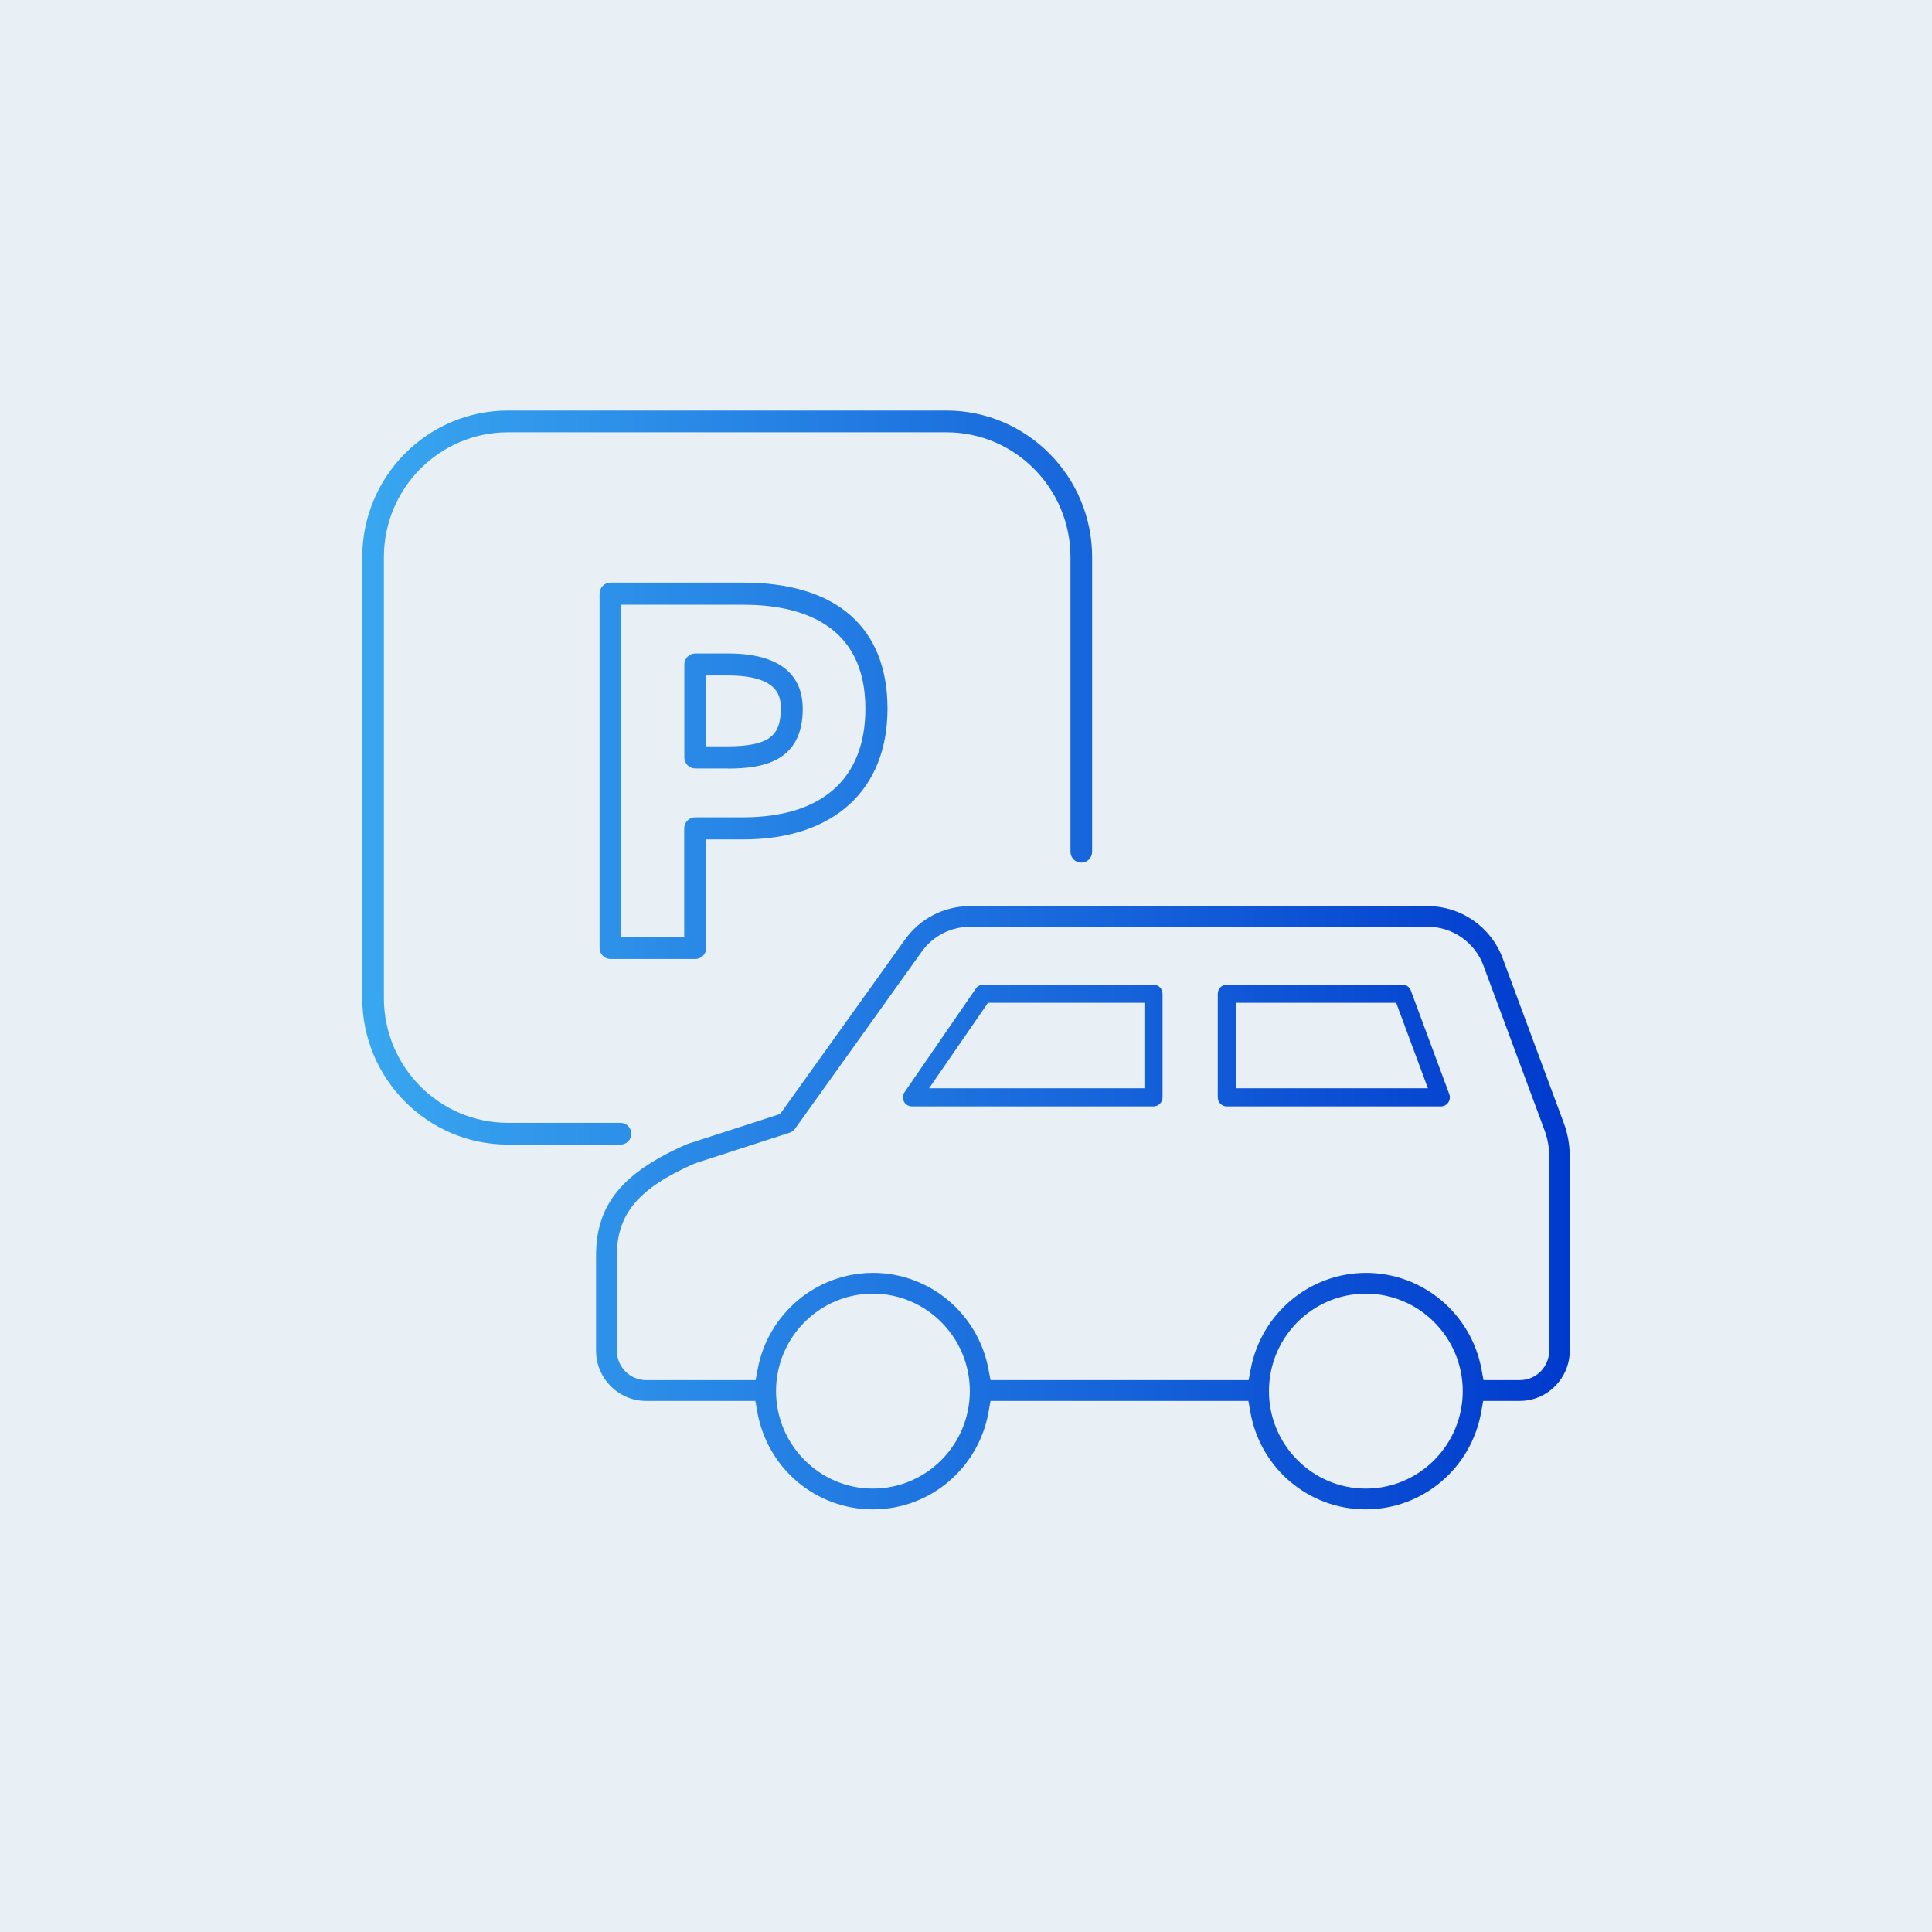 <svg width="160" height="160" viewBox="0 0 160 160" fill="none" xmlns="http://www.w3.org/2000/svg">
<rect width="160" height="160" fill="#E9F0F5"/>
<path d="M75.519 91.628C75.241 91.628 74.982 91.467 74.862 91.227C74.733 90.977 74.753 90.676 74.912 90.446L80.816 81.865C80.956 81.664 81.184 81.544 81.433 81.544H95.531C95.94 81.544 96.278 81.885 96.278 82.295V90.876C96.278 91.287 95.94 91.628 95.531 91.628H75.519ZM76.943 90.126H94.775V83.046H81.822L76.943 90.126Z" fill="url(#paint0_linear_89_271)"/>
<path d="M119.328 91.628H101.596C101.188 91.628 100.85 91.287 100.85 90.876V82.295C100.85 81.885 101.188 81.544 101.596 81.544H116.142C116.451 81.544 116.73 81.734 116.839 82.035L120.025 90.616C120.115 90.847 120.075 91.107 119.936 91.307C119.796 91.507 119.567 91.628 119.318 91.628H119.328ZM102.343 90.126H118.253L115.625 83.046H102.343V90.126Z" fill="url(#paint1_linear_89_271)"/>
<path d="M113.115 124.75C108.515 124.75 104.592 121.435 103.786 116.879L103.586 115.768H81.812L81.613 116.879C80.806 121.445 76.884 124.75 72.284 124.75C67.684 124.75 63.761 121.435 62.955 116.879L62.756 115.768H53.496C51.356 115.768 49.603 114.016 49.603 111.853V103.972C49.603 99.877 51.754 97.263 57.021 94.97L64.757 92.467L75.151 77.947C76.346 76.285 78.268 75.294 80.309 75.294H118.262C120.9 75.294 123.29 76.966 124.216 79.449L129.284 93.108C129.592 93.949 129.751 94.84 129.751 95.741V111.863C129.751 114.016 128.009 115.778 125.859 115.778H122.633L122.434 116.889C121.627 121.455 117.704 124.76 113.105 124.76L113.115 124.75ZM113.115 106.886C108.555 106.886 104.841 110.621 104.841 115.207C104.841 119.793 108.555 123.528 113.115 123.528C117.675 123.528 121.388 119.793 121.388 115.207C121.388 110.621 117.675 106.886 113.115 106.886ZM72.294 106.886C67.734 106.886 64.02 110.621 64.02 115.207C64.02 119.793 67.734 123.528 72.294 123.528C76.854 123.528 80.567 119.793 80.567 115.207C80.567 110.621 76.854 106.886 72.294 106.886ZM113.115 105.664C117.675 105.664 121.587 108.939 122.434 113.445L122.633 114.536H125.869C127.342 114.536 128.547 113.325 128.547 111.843V95.721C128.547 94.97 128.417 94.229 128.149 93.518L123.081 79.86C122.334 77.847 120.393 76.495 118.262 76.495H80.309C78.656 76.495 77.103 77.296 76.137 78.648L65.633 93.328C65.553 93.438 65.454 93.508 65.325 93.548L57.479 96.082L57.419 96.112C52.67 98.194 50.818 100.397 50.818 103.952V111.833C50.818 113.315 52.023 114.526 53.496 114.526H62.766L62.965 113.435C63.801 108.929 67.724 105.654 72.284 105.654C76.844 105.654 80.757 108.929 81.603 113.435L81.802 114.526H103.586L103.786 113.435C104.622 108.929 108.545 105.654 113.105 105.654L113.115 105.664Z" fill="url(#paint2_linear_89_271)"/>
<path d="M113.113 125C108.384 125 104.362 121.606 103.545 116.919L103.386 116.018H82.03L81.871 116.919C81.044 121.596 77.022 125 72.293 125C67.563 125 63.541 121.606 62.715 116.919L62.555 116.018H53.505C51.225 116.018 49.363 114.156 49.363 111.853V103.972C49.363 99.756 51.554 97.083 56.93 94.74L64.606 92.256L74.951 77.807C76.186 76.075 78.187 75.043 80.307 75.043H118.261C120.999 75.043 123.488 76.776 124.444 79.359L129.511 93.017C129.83 93.889 129.999 94.8 129.999 95.731V111.853C129.999 114.146 128.147 116.018 125.857 116.018H122.831L122.671 116.919C121.845 121.596 117.823 125 113.093 125H113.113ZM81.612 115.518H103.804L104.033 116.829C104.81 121.275 108.633 124.5 113.113 124.5C117.594 124.5 121.417 121.275 122.193 116.829L122.422 115.518H125.857C127.868 115.518 129.501 113.875 129.501 111.853V95.731C129.501 94.86 129.352 93.999 129.043 93.188L123.976 79.529C123.089 77.146 120.79 75.534 118.261 75.534H80.307C78.346 75.534 76.494 76.485 75.359 78.088L64.915 92.667L57.099 95.2C51.962 97.443 49.861 99.977 49.861 103.962V111.843C49.861 113.865 51.494 115.508 53.505 115.508H62.974L63.203 116.819C63.979 121.265 67.802 124.49 72.283 124.49C76.763 124.49 80.586 121.265 81.363 116.819L81.592 115.508L81.612 115.518ZM113.113 123.779C108.414 123.779 104.591 119.933 104.591 115.207C104.591 110.481 108.414 106.636 113.113 106.636C117.813 106.636 121.636 110.481 121.636 115.207C121.636 119.933 117.813 123.779 113.113 123.779ZM113.113 107.136C108.683 107.136 105.089 110.761 105.089 115.207C105.089 119.653 108.693 123.278 113.113 123.278C117.534 123.278 121.138 119.653 121.138 115.207C121.138 110.761 117.534 107.136 113.113 107.136ZM72.293 123.779C67.593 123.779 63.77 119.933 63.77 115.207C63.77 110.481 67.593 106.636 72.293 106.636C76.992 106.636 80.815 110.481 80.815 115.207C80.815 119.933 76.992 123.779 72.293 123.779ZM72.293 107.136C67.862 107.136 64.268 110.761 64.268 115.207C64.268 119.653 67.872 123.278 72.293 123.278C76.713 123.278 80.317 119.653 80.317 115.207C80.317 110.761 76.713 107.136 72.293 107.136ZM125.867 114.797H122.422L122.183 113.495C121.367 109.099 117.554 105.915 113.113 105.915C108.673 105.915 104.86 109.099 104.043 113.495L103.804 114.797H81.602L81.363 113.495C80.546 109.099 76.733 105.915 72.293 105.915C67.852 105.915 64.039 109.099 63.222 113.495L62.983 114.797H53.505C51.892 114.797 50.578 113.475 50.578 111.853V103.972C50.578 100.297 52.47 98.034 57.328 95.901L57.388 95.871L65.254 93.328C65.323 93.308 65.393 93.258 65.433 93.198L75.937 78.518C76.942 77.106 78.585 76.265 80.307 76.265H118.261C120.501 76.265 122.532 77.687 123.309 79.79L128.376 93.448C128.655 94.189 128.794 94.96 128.794 95.741V111.863C128.794 113.485 127.48 114.807 125.867 114.807V114.797ZM122.841 114.296H125.867C127.211 114.296 128.297 113.204 128.297 111.853V95.731C128.297 95.01 128.167 94.299 127.918 93.618L122.851 79.96C122.144 78.047 120.292 76.756 118.271 76.756H80.317C78.744 76.756 77.261 77.517 76.345 78.798L65.841 93.478C65.731 93.628 65.582 93.738 65.413 93.799L57.537 96.352C52.898 98.385 51.086 100.527 51.086 103.972V111.853C51.086 113.204 52.171 114.296 53.515 114.296H62.575L62.745 113.405C63.601 108.779 67.623 105.414 72.302 105.414C76.982 105.414 81.004 108.779 81.861 113.405L82.03 114.296H103.406L103.575 113.405C104.441 108.779 108.454 105.414 113.133 105.414C117.813 105.414 121.835 108.779 122.691 113.405L122.86 114.296H122.841Z" fill="url(#paint3_linear_89_271)"/>
<path d="M51.386 94.791H42.067C35.416 94.791 30 89.344 30 82.655V46.136C30 39.447 35.416 34 42.067 34H78.377C85.028 34 90.445 39.447 90.445 46.136V70.539C90.445 71.04 90.046 71.44 89.548 71.44C89.051 71.44 88.652 71.04 88.652 70.539V46.136C88.652 40.439 84.043 35.802 78.377 35.802H42.067C36.402 35.802 31.792 40.439 31.792 46.136V82.655C31.792 88.353 36.402 92.989 42.067 92.989H51.386C51.884 92.989 52.282 93.389 52.282 93.89C52.282 94.391 51.884 94.791 51.386 94.791Z" fill="url(#paint4_linear_89_271)"/>
<path d="M57.58 79.421H50.56C50.062 79.421 49.654 79.011 49.654 78.51V49.161C49.654 48.66 50.062 48.249 50.56 48.249H61.552C69.258 48.249 73.5 51.955 73.5 58.694C73.5 65.433 69.029 69.518 61.552 69.518H58.486V78.51C58.486 79.011 58.077 79.421 57.58 79.421ZM51.466 77.589H56.663V68.597C56.663 68.096 57.072 67.686 57.569 67.686H61.542C68.073 67.686 71.668 64.491 71.668 58.694C71.668 51.574 66.162 50.082 61.542 50.082H51.456V77.599L51.466 77.589ZM60.288 63.64H57.58C57.082 63.64 56.673 63.23 56.673 62.729V55.029C56.673 54.528 57.082 54.117 57.58 54.117H60.288C65.405 54.117 66.48 56.601 66.48 58.694C66.48 63.089 63.165 63.65 60.288 63.65V63.64ZM58.486 61.808H60.278C63.962 61.808 64.658 60.706 64.658 58.684C64.658 57.862 64.658 55.94 60.278 55.94H58.486V61.808Z" fill="url(#paint5_linear_89_271)"/>
<defs>
<linearGradient id="paint0_linear_89_271" x1="30" y1="79.5" x2="129.999" y2="79.5" gradientUnits="userSpaceOnUse">
<stop stop-color="#39A7F0"/>
<stop offset="1" stop-color="#003ACD"/>
</linearGradient>
<linearGradient id="paint1_linear_89_271" x1="30" y1="79.5" x2="129.999" y2="79.5" gradientUnits="userSpaceOnUse">
<stop stop-color="#39A7F0"/>
<stop offset="1" stop-color="#003ACD"/>
</linearGradient>
<linearGradient id="paint2_linear_89_271" x1="30" y1="79.5" x2="129.999" y2="79.5" gradientUnits="userSpaceOnUse">
<stop stop-color="#39A7F0"/>
<stop offset="1" stop-color="#003ACD"/>
</linearGradient>
<linearGradient id="paint3_linear_89_271" x1="30" y1="79.5" x2="129.999" y2="79.5" gradientUnits="userSpaceOnUse">
<stop stop-color="#39A7F0"/>
<stop offset="1" stop-color="#003ACD"/>
</linearGradient>
<linearGradient id="paint4_linear_89_271" x1="30" y1="79.5" x2="129.999" y2="79.5" gradientUnits="userSpaceOnUse">
<stop stop-color="#39A7F0"/>
<stop offset="1" stop-color="#003ACD"/>
</linearGradient>
<linearGradient id="paint5_linear_89_271" x1="30" y1="79.5" x2="129.999" y2="79.5" gradientUnits="userSpaceOnUse">
<stop stop-color="#39A7F0"/>
<stop offset="1" stop-color="#003ACD"/>
</linearGradient>
</defs>
</svg>
